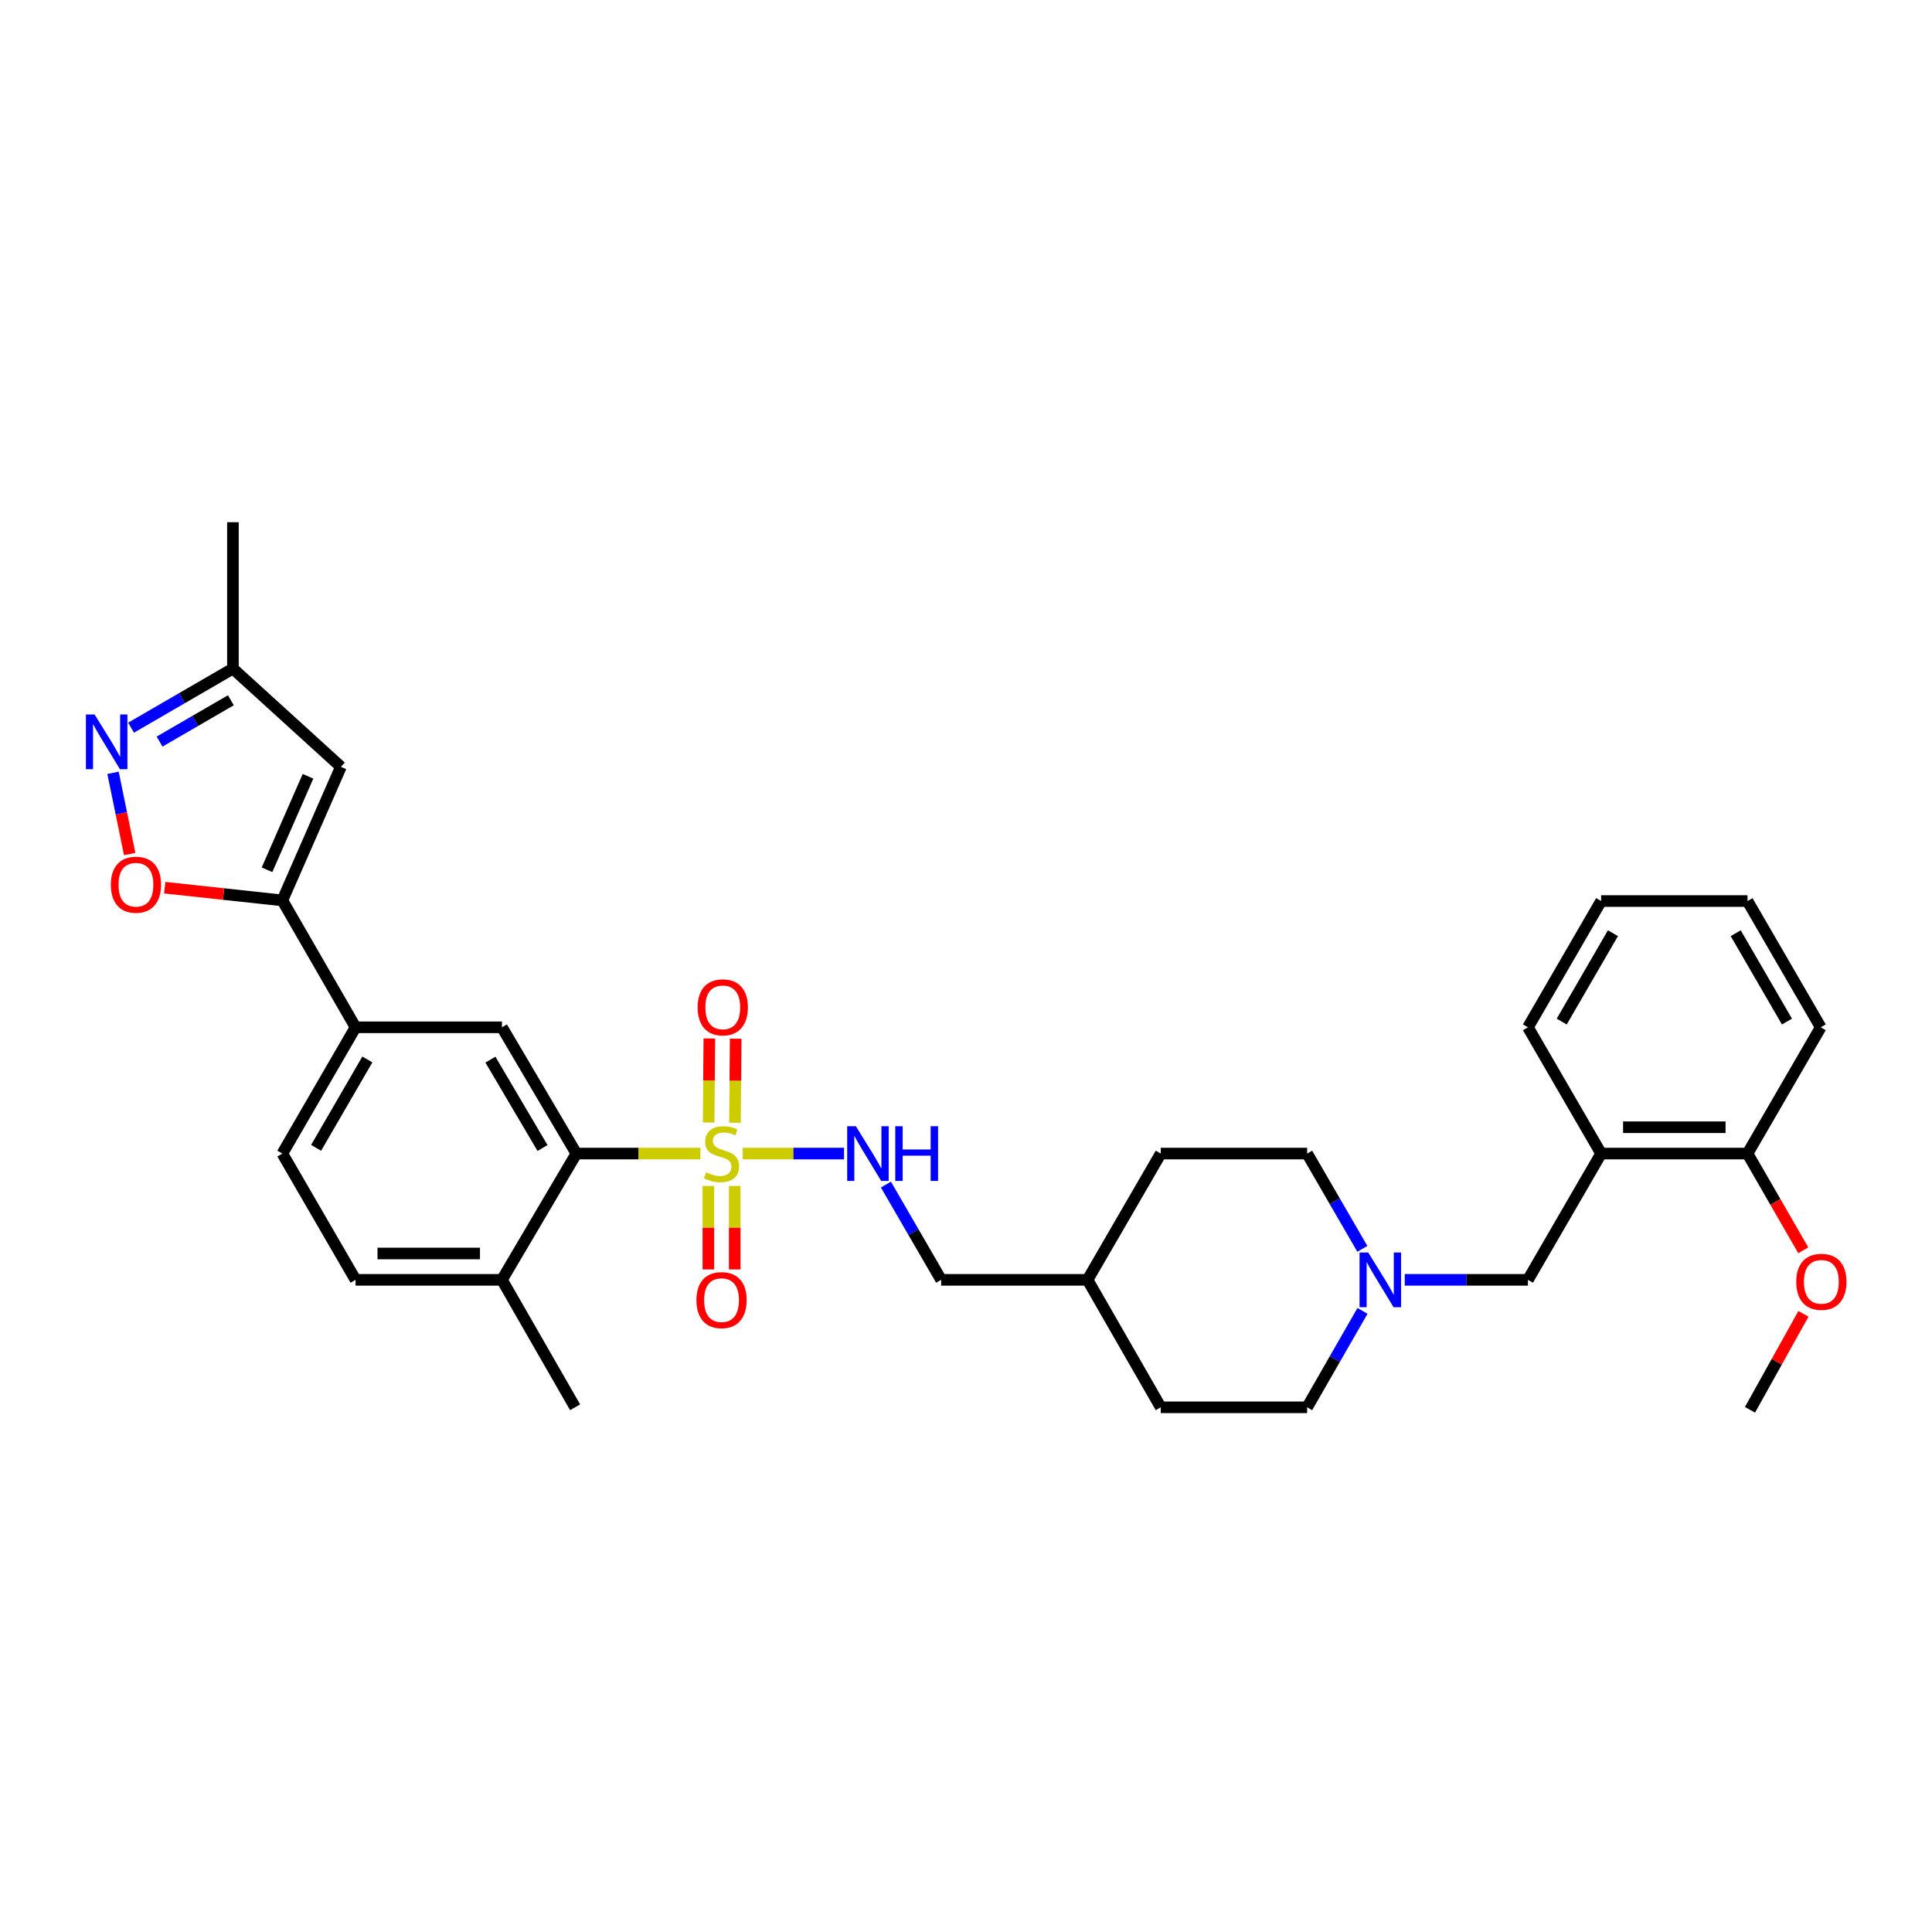 <?xml version='1.0' encoding='iso-8859-1'?>
<svg version='1.1' baseProfile='full'
              xmlns='http://www.w3.org/2000/svg'
                      xmlns:rdkit='http://www.rdkit.org/xml'
                      xmlns:xlink='http://www.w3.org/1999/xlink'
                  xml:space='preserve'
width='1000px' height='1000px' viewBox='0 0 1000 1000'>
<!-- END OF HEADER -->
<rect style='opacity:1.0;fill:#FFFFFF;stroke:none' width='1000' height='1000' x='0' y='0'> </rect>
<path class='bond-0' d='M 362.514,597.088 L 330.422,597.088' style='fill:none;fill-rule:evenodd;stroke:#CCCC00;stroke-width:6px;stroke-linecap:butt;stroke-linejoin:miter;stroke-opacity:1' />
<path class='bond-0' d='M 330.422,597.088 L 298.329,597.088' style='fill:none;fill-rule:evenodd;stroke:#000000;stroke-width:6px;stroke-linecap:butt;stroke-linejoin:miter;stroke-opacity:1' />
<path class='bond-6' d='M 384.447,597.088 L 410.665,597.088' style='fill:none;fill-rule:evenodd;stroke:#CCCC00;stroke-width:6px;stroke-linecap:butt;stroke-linejoin:miter;stroke-opacity:1' />
<path class='bond-6' d='M 410.665,597.088 L 436.884,597.088' style='fill:none;fill-rule:evenodd;stroke:#0000FF;stroke-width:6px;stroke-linecap:butt;stroke-linejoin:miter;stroke-opacity:1' />
<path class='bond-11' d='M 380.422,581.13 L 380.603,559.378' style='fill:none;fill-rule:evenodd;stroke:#CCCC00;stroke-width:6px;stroke-linecap:butt;stroke-linejoin:miter;stroke-opacity:1' />
<path class='bond-11' d='M 380.603,559.378 L 380.783,537.626' style='fill:none;fill-rule:evenodd;stroke:#FF0000;stroke-width:6px;stroke-linecap:butt;stroke-linejoin:miter;stroke-opacity:1' />
<path class='bond-11' d='M 366.788,581.017 L 366.969,559.265' style='fill:none;fill-rule:evenodd;stroke:#CCCC00;stroke-width:6px;stroke-linecap:butt;stroke-linejoin:miter;stroke-opacity:1' />
<path class='bond-11' d='M 366.969,559.265 L 367.149,537.513' style='fill:none;fill-rule:evenodd;stroke:#FF0000;stroke-width:6px;stroke-linecap:butt;stroke-linejoin:miter;stroke-opacity:1' />
<path class='bond-12' d='M 366.655,613.862 L 366.655,635.463' style='fill:none;fill-rule:evenodd;stroke:#CCCC00;stroke-width:6px;stroke-linecap:butt;stroke-linejoin:miter;stroke-opacity:1' />
<path class='bond-12' d='M 366.655,635.463 L 366.655,657.064' style='fill:none;fill-rule:evenodd;stroke:#FF0000;stroke-width:6px;stroke-linecap:butt;stroke-linejoin:miter;stroke-opacity:1' />
<path class='bond-12' d='M 380.29,613.862 L 380.29,635.463' style='fill:none;fill-rule:evenodd;stroke:#CCCC00;stroke-width:6px;stroke-linecap:butt;stroke-linejoin:miter;stroke-opacity:1' />
<path class='bond-12' d='M 380.29,635.463 L 380.29,657.064' style='fill:none;fill-rule:evenodd;stroke:#FF0000;stroke-width:6px;stroke-linecap:butt;stroke-linejoin:miter;stroke-opacity:1' />
<path class='bond-5' d='M 298.329,597.088 L 259.803,531.731' style='fill:none;fill-rule:evenodd;stroke:#000000;stroke-width:6px;stroke-linecap:butt;stroke-linejoin:miter;stroke-opacity:1' />
<path class='bond-5' d='M 280.804,594.208 L 253.836,548.459' style='fill:none;fill-rule:evenodd;stroke:#000000;stroke-width:6px;stroke-linecap:butt;stroke-linejoin:miter;stroke-opacity:1' />
<path class='bond-14' d='M 298.329,597.088 L 259.803,662.444' style='fill:none;fill-rule:evenodd;stroke:#000000;stroke-width:6px;stroke-linecap:butt;stroke-linejoin:miter;stroke-opacity:1' />
<path class='bond-1' d='M 146.142,466.049 L 184.032,531.731' style='fill:none;fill-rule:evenodd;stroke:#000000;stroke-width:6px;stroke-linecap:butt;stroke-linejoin:miter;stroke-opacity:1' />
<path class='bond-3' d='M 146.142,466.049 L 115.705,462.754' style='fill:none;fill-rule:evenodd;stroke:#000000;stroke-width:6px;stroke-linecap:butt;stroke-linejoin:miter;stroke-opacity:1' />
<path class='bond-3' d='M 115.705,462.754 L 85.268,459.459' style='fill:none;fill-rule:evenodd;stroke:#FF0000;stroke-width:6px;stroke-linecap:butt;stroke-linejoin:miter;stroke-opacity:1' />
<path class='bond-4' d='M 146.142,466.049 L 176.457,396.913' style='fill:none;fill-rule:evenodd;stroke:#000000;stroke-width:6px;stroke-linecap:butt;stroke-linejoin:miter;stroke-opacity:1' />
<path class='bond-4' d='M 138.202,450.204 L 159.422,401.808' style='fill:none;fill-rule:evenodd;stroke:#000000;stroke-width:6px;stroke-linecap:butt;stroke-linejoin:miter;stroke-opacity:1' />
<path class='bond-2' d='M 58.503,400.013 L 62.813,421.031' style='fill:none;fill-rule:evenodd;stroke:#0000FF;stroke-width:6px;stroke-linecap:butt;stroke-linejoin:miter;stroke-opacity:1' />
<path class='bond-2' d='M 62.813,421.031 L 67.123,442.05' style='fill:none;fill-rule:evenodd;stroke:#FF0000;stroke-width:6px;stroke-linecap:butt;stroke-linejoin:miter;stroke-opacity:1' />
<path class='bond-34' d='M 67.841,376.644 L 94.201,361.357' style='fill:none;fill-rule:evenodd;stroke:#0000FF;stroke-width:6px;stroke-linecap:butt;stroke-linejoin:miter;stroke-opacity:1' />
<path class='bond-34' d='M 94.201,361.357 L 120.561,346.07' style='fill:none;fill-rule:evenodd;stroke:#000000;stroke-width:6px;stroke-linecap:butt;stroke-linejoin:miter;stroke-opacity:1' />
<path class='bond-34' d='M 82.59,383.853 L 101.042,373.152' style='fill:none;fill-rule:evenodd;stroke:#0000FF;stroke-width:6px;stroke-linecap:butt;stroke-linejoin:miter;stroke-opacity:1' />
<path class='bond-34' d='M 101.042,373.152 L 119.494,362.451' style='fill:none;fill-rule:evenodd;stroke:#000000;stroke-width:6px;stroke-linecap:butt;stroke-linejoin:miter;stroke-opacity:1' />
<path class='bond-10' d='M 176.457,396.913 L 120.561,346.07' style='fill:none;fill-rule:evenodd;stroke:#000000;stroke-width:6px;stroke-linecap:butt;stroke-linejoin:miter;stroke-opacity:1' />
<path class='bond-7' d='M 259.803,531.731 L 184.032,531.731' style='fill:none;fill-rule:evenodd;stroke:#000000;stroke-width:6px;stroke-linecap:butt;stroke-linejoin:miter;stroke-opacity:1' />
<path class='bond-20' d='M 458.548,613.136 L 472.841,637.79' style='fill:none;fill-rule:evenodd;stroke:#0000FF;stroke-width:6px;stroke-linecap:butt;stroke-linejoin:miter;stroke-opacity:1' />
<path class='bond-20' d='M 472.841,637.79 L 487.134,662.444' style='fill:none;fill-rule:evenodd;stroke:#000000;stroke-width:6px;stroke-linecap:butt;stroke-linejoin:miter;stroke-opacity:1' />
<path class='bond-32' d='M 184.032,531.731 L 146.142,597.088' style='fill:none;fill-rule:evenodd;stroke:#000000;stroke-width:6px;stroke-linecap:butt;stroke-linejoin:miter;stroke-opacity:1' />
<path class='bond-32' d='M 190.144,548.373 L 163.621,594.123' style='fill:none;fill-rule:evenodd;stroke:#000000;stroke-width:6px;stroke-linecap:butt;stroke-linejoin:miter;stroke-opacity:1' />
<path class='bond-8' d='M 705.223,678.506 L 690.899,703.463' style='fill:none;fill-rule:evenodd;stroke:#0000FF;stroke-width:6px;stroke-linecap:butt;stroke-linejoin:miter;stroke-opacity:1' />
<path class='bond-8' d='M 690.899,703.463 L 676.574,728.421' style='fill:none;fill-rule:evenodd;stroke:#000000;stroke-width:6px;stroke-linecap:butt;stroke-linejoin:miter;stroke-opacity:1' />
<path class='bond-13' d='M 727.092,662.444 L 758.974,662.444' style='fill:none;fill-rule:evenodd;stroke:#0000FF;stroke-width:6px;stroke-linecap:butt;stroke-linejoin:miter;stroke-opacity:1' />
<path class='bond-13' d='M 758.974,662.444 L 790.857,662.444' style='fill:none;fill-rule:evenodd;stroke:#000000;stroke-width:6px;stroke-linecap:butt;stroke-linejoin:miter;stroke-opacity:1' />
<path class='bond-33' d='M 705.143,646.395 L 690.859,621.741' style='fill:none;fill-rule:evenodd;stroke:#0000FF;stroke-width:6px;stroke-linecap:butt;stroke-linejoin:miter;stroke-opacity:1' />
<path class='bond-33' d='M 690.859,621.741 L 676.574,597.088' style='fill:none;fill-rule:evenodd;stroke:#000000;stroke-width:6px;stroke-linecap:butt;stroke-linejoin:miter;stroke-opacity:1' />
<path class='bond-9' d='M 828.739,597.088 L 790.857,662.444' style='fill:none;fill-rule:evenodd;stroke:#000000;stroke-width:6px;stroke-linecap:butt;stroke-linejoin:miter;stroke-opacity:1' />
<path class='bond-15' d='M 828.739,597.088 L 904.511,597.088' style='fill:none;fill-rule:evenodd;stroke:#000000;stroke-width:6px;stroke-linecap:butt;stroke-linejoin:miter;stroke-opacity:1' />
<path class='bond-15' d='M 840.105,583.453 L 893.145,583.453' style='fill:none;fill-rule:evenodd;stroke:#000000;stroke-width:6px;stroke-linecap:butt;stroke-linejoin:miter;stroke-opacity:1' />
<path class='bond-25' d='M 828.739,597.088 L 790.857,531.731' style='fill:none;fill-rule:evenodd;stroke:#000000;stroke-width:6px;stroke-linecap:butt;stroke-linejoin:miter;stroke-opacity:1' />
<path class='bond-26' d='M 120.561,346.07 L 120.561,270.299' style='fill:none;fill-rule:evenodd;stroke:#000000;stroke-width:6px;stroke-linecap:butt;stroke-linejoin:miter;stroke-opacity:1' />
<path class='bond-17' d='M 259.803,662.444 L 184.032,662.444' style='fill:none;fill-rule:evenodd;stroke:#000000;stroke-width:6px;stroke-linecap:butt;stroke-linejoin:miter;stroke-opacity:1' />
<path class='bond-17' d='M 248.438,648.809 L 195.397,648.809' style='fill:none;fill-rule:evenodd;stroke:#000000;stroke-width:6px;stroke-linecap:butt;stroke-linejoin:miter;stroke-opacity:1' />
<path class='bond-27' d='M 259.803,662.444 L 297.685,728.421' style='fill:none;fill-rule:evenodd;stroke:#000000;stroke-width:6px;stroke-linecap:butt;stroke-linejoin:miter;stroke-opacity:1' />
<path class='bond-22' d='M 904.511,597.088 L 918.943,622.119' style='fill:none;fill-rule:evenodd;stroke:#000000;stroke-width:6px;stroke-linecap:butt;stroke-linejoin:miter;stroke-opacity:1' />
<path class='bond-22' d='M 918.943,622.119 L 933.375,647.15' style='fill:none;fill-rule:evenodd;stroke:#FF0000;stroke-width:6px;stroke-linecap:butt;stroke-linejoin:miter;stroke-opacity:1' />
<path class='bond-28' d='M 904.511,597.088 L 942.408,531.731' style='fill:none;fill-rule:evenodd;stroke:#000000;stroke-width:6px;stroke-linecap:butt;stroke-linejoin:miter;stroke-opacity:1' />
<path class='bond-16' d='M 146.142,597.088 L 184.032,662.444' style='fill:none;fill-rule:evenodd;stroke:#000000;stroke-width:6px;stroke-linecap:butt;stroke-linejoin:miter;stroke-opacity:1' />
<path class='bond-18' d='M 676.574,728.421 L 600.803,728.421' style='fill:none;fill-rule:evenodd;stroke:#000000;stroke-width:6px;stroke-linecap:butt;stroke-linejoin:miter;stroke-opacity:1' />
<path class='bond-19' d='M 676.574,597.088 L 600.803,597.088' style='fill:none;fill-rule:evenodd;stroke:#000000;stroke-width:6px;stroke-linecap:butt;stroke-linejoin:miter;stroke-opacity:1' />
<path class='bond-21' d='M 487.134,662.444 L 562.913,662.444' style='fill:none;fill-rule:evenodd;stroke:#000000;stroke-width:6px;stroke-linecap:butt;stroke-linejoin:miter;stroke-opacity:1' />
<path class='bond-23' d='M 562.913,662.444 L 600.803,597.088' style='fill:none;fill-rule:evenodd;stroke:#000000;stroke-width:6px;stroke-linecap:butt;stroke-linejoin:miter;stroke-opacity:1' />
<path class='bond-24' d='M 562.913,662.444 L 600.803,728.421' style='fill:none;fill-rule:evenodd;stroke:#000000;stroke-width:6px;stroke-linecap:butt;stroke-linejoin:miter;stroke-opacity:1' />
<path class='bond-29' d='M 933.456,680.041 L 919.627,704.871' style='fill:none;fill-rule:evenodd;stroke:#FF0000;stroke-width:6px;stroke-linecap:butt;stroke-linejoin:miter;stroke-opacity:1' />
<path class='bond-29' d='M 919.627,704.871 L 905.799,729.701' style='fill:none;fill-rule:evenodd;stroke:#000000;stroke-width:6px;stroke-linecap:butt;stroke-linejoin:miter;stroke-opacity:1' />
<path class='bond-30' d='M 790.857,531.731 L 828.739,466.375' style='fill:none;fill-rule:evenodd;stroke:#000000;stroke-width:6px;stroke-linecap:butt;stroke-linejoin:miter;stroke-opacity:1' />
<path class='bond-30' d='M 808.336,528.765 L 834.853,483.016' style='fill:none;fill-rule:evenodd;stroke:#000000;stroke-width:6px;stroke-linecap:butt;stroke-linejoin:miter;stroke-opacity:1' />
<path class='bond-35' d='M 942.408,531.731 L 904.511,466.375' style='fill:none;fill-rule:evenodd;stroke:#000000;stroke-width:6px;stroke-linecap:butt;stroke-linejoin:miter;stroke-opacity:1' />
<path class='bond-35' d='M 924.928,528.767 L 898.4,483.018' style='fill:none;fill-rule:evenodd;stroke:#000000;stroke-width:6px;stroke-linecap:butt;stroke-linejoin:miter;stroke-opacity:1' />
<path class='bond-31' d='M 828.739,466.375 L 904.511,466.375' style='fill:none;fill-rule:evenodd;stroke:#000000;stroke-width:6px;stroke-linecap:butt;stroke-linejoin:miter;stroke-opacity:1' />
<path  class='atom-0' d='M 365.472 606.808
Q 365.792 606.928, 367.112 607.488
Q 368.432 608.048, 369.872 608.408
Q 371.352 608.728, 372.792 608.728
Q 375.472 608.728, 377.032 607.448
Q 378.592 606.128, 378.592 603.848
Q 378.592 602.288, 377.792 601.328
Q 377.032 600.368, 375.832 599.848
Q 374.632 599.328, 372.632 598.728
Q 370.112 597.968, 368.592 597.248
Q 367.112 596.528, 366.032 595.008
Q 364.992 593.488, 364.992 590.928
Q 364.992 587.368, 367.392 585.168
Q 369.832 582.968, 374.632 582.968
Q 377.912 582.968, 381.632 584.528
L 380.712 587.608
Q 377.312 586.208, 374.752 586.208
Q 371.992 586.208, 370.472 587.368
Q 368.952 588.488, 368.992 590.448
Q 368.992 591.968, 369.752 592.888
Q 370.552 593.808, 371.672 594.328
Q 372.832 594.848, 374.752 595.448
Q 377.312 596.248, 378.832 597.048
Q 380.352 597.848, 381.432 599.488
Q 382.552 601.088, 382.552 603.848
Q 382.552 607.768, 379.912 609.888
Q 377.312 611.968, 372.952 611.968
Q 370.432 611.968, 368.512 611.408
Q 366.632 610.888, 364.392 609.968
L 365.472 606.808
' fill='#CCCC00'/>
<path  class='atom-3' d='M 48.953 369.808
L 58.233 384.808
Q 59.153 386.288, 60.633 388.968
Q 62.113 391.648, 62.193 391.808
L 62.193 369.808
L 65.953 369.808
L 65.953 398.128
L 62.073 398.128
L 52.113 381.728
Q 50.953 379.808, 49.713 377.608
Q 48.513 375.408, 48.153 374.728
L 48.153 398.128
L 44.473 398.128
L 44.473 369.808
L 48.953 369.808
' fill='#0000FF'/>
<path  class='atom-4' d='M 57.363 457.926
Q 57.363 451.126, 60.723 447.326
Q 64.083 443.526, 70.363 443.526
Q 76.643 443.526, 80.003 447.326
Q 83.363 451.126, 83.363 457.926
Q 83.363 464.806, 79.963 468.726
Q 76.563 472.606, 70.363 472.606
Q 64.123 472.606, 60.723 468.726
Q 57.363 464.846, 57.363 457.926
M 70.363 469.406
Q 74.683 469.406, 77.003 466.526
Q 79.363 463.606, 79.363 457.926
Q 79.363 452.366, 77.003 449.566
Q 74.683 446.726, 70.363 446.726
Q 66.043 446.726, 63.683 449.526
Q 61.363 452.326, 61.363 457.926
Q 61.363 463.646, 63.683 466.526
Q 66.043 469.406, 70.363 469.406
' fill='#FF0000'/>
<path  class='atom-7' d='M 442.984 582.928
L 452.264 597.928
Q 453.184 599.408, 454.664 602.088
Q 456.144 604.768, 456.224 604.928
L 456.224 582.928
L 459.984 582.928
L 459.984 611.248
L 456.104 611.248
L 446.144 594.848
Q 444.984 592.928, 443.744 590.728
Q 442.544 588.528, 442.184 587.848
L 442.184 611.248
L 438.504 611.248
L 438.504 582.928
L 442.984 582.928
' fill='#0000FF'/>
<path  class='atom-7' d='M 463.384 582.928
L 467.224 582.928
L 467.224 594.968
L 481.704 594.968
L 481.704 582.928
L 485.544 582.928
L 485.544 611.248
L 481.704 611.248
L 481.704 598.168
L 467.224 598.168
L 467.224 611.248
L 463.384 611.248
L 463.384 582.928
' fill='#0000FF'/>
<path  class='atom-9' d='M 708.181 648.284
L 717.461 663.284
Q 718.381 664.764, 719.861 667.444
Q 721.341 670.124, 721.421 670.284
L 721.421 648.284
L 725.181 648.284
L 725.181 676.604
L 721.301 676.604
L 711.341 660.204
Q 710.181 658.284, 708.941 656.084
Q 707.741 653.884, 707.381 653.204
L 707.381 676.604
L 703.701 676.604
L 703.701 648.284
L 708.181 648.284
' fill='#0000FF'/>
<path  class='atom-12' d='M 361.101 521.396
Q 361.101 514.596, 364.461 510.796
Q 367.821 506.996, 374.101 506.996
Q 380.381 506.996, 383.741 510.796
Q 387.101 514.596, 387.101 521.396
Q 387.101 528.276, 383.701 532.196
Q 380.301 536.076, 374.101 536.076
Q 367.861 536.076, 364.461 532.196
Q 361.101 528.316, 361.101 521.396
M 374.101 532.876
Q 378.421 532.876, 380.741 529.996
Q 383.101 527.076, 383.101 521.396
Q 383.101 515.836, 380.741 513.036
Q 378.421 510.196, 374.101 510.196
Q 369.781 510.196, 367.421 512.996
Q 365.101 515.796, 365.101 521.396
Q 365.101 527.116, 367.421 529.996
Q 369.781 532.876, 374.101 532.876
' fill='#FF0000'/>
<path  class='atom-13' d='M 360.472 672.939
Q 360.472 666.139, 363.832 662.339
Q 367.192 658.539, 373.472 658.539
Q 379.752 658.539, 383.112 662.339
Q 386.472 666.139, 386.472 672.939
Q 386.472 679.819, 383.072 683.739
Q 379.672 687.619, 373.472 687.619
Q 367.232 687.619, 363.832 683.739
Q 360.472 679.859, 360.472 672.939
M 373.472 684.419
Q 377.792 684.419, 380.112 681.539
Q 382.472 678.619, 382.472 672.939
Q 382.472 667.379, 380.112 664.579
Q 377.792 661.739, 373.472 661.739
Q 369.152 661.739, 366.792 664.539
Q 364.472 667.339, 364.472 672.939
Q 364.472 678.659, 366.792 681.539
Q 369.152 684.419, 373.472 684.419
' fill='#FF0000'/>
<path  class='atom-23' d='M 929.734 663.463
Q 929.734 656.663, 933.094 652.863
Q 936.454 649.063, 942.734 649.063
Q 949.014 649.063, 952.374 652.863
Q 955.734 656.663, 955.734 663.463
Q 955.734 670.343, 952.334 674.263
Q 948.934 678.143, 942.734 678.143
Q 936.494 678.143, 933.094 674.263
Q 929.734 670.383, 929.734 663.463
M 942.734 674.943
Q 947.054 674.943, 949.374 672.063
Q 951.734 669.143, 951.734 663.463
Q 951.734 657.903, 949.374 655.103
Q 947.054 652.263, 942.734 652.263
Q 938.414 652.263, 936.054 655.063
Q 933.734 657.863, 933.734 663.463
Q 933.734 669.183, 936.054 672.063
Q 938.414 674.943, 942.734 674.943
' fill='#FF0000'/>
</svg>

